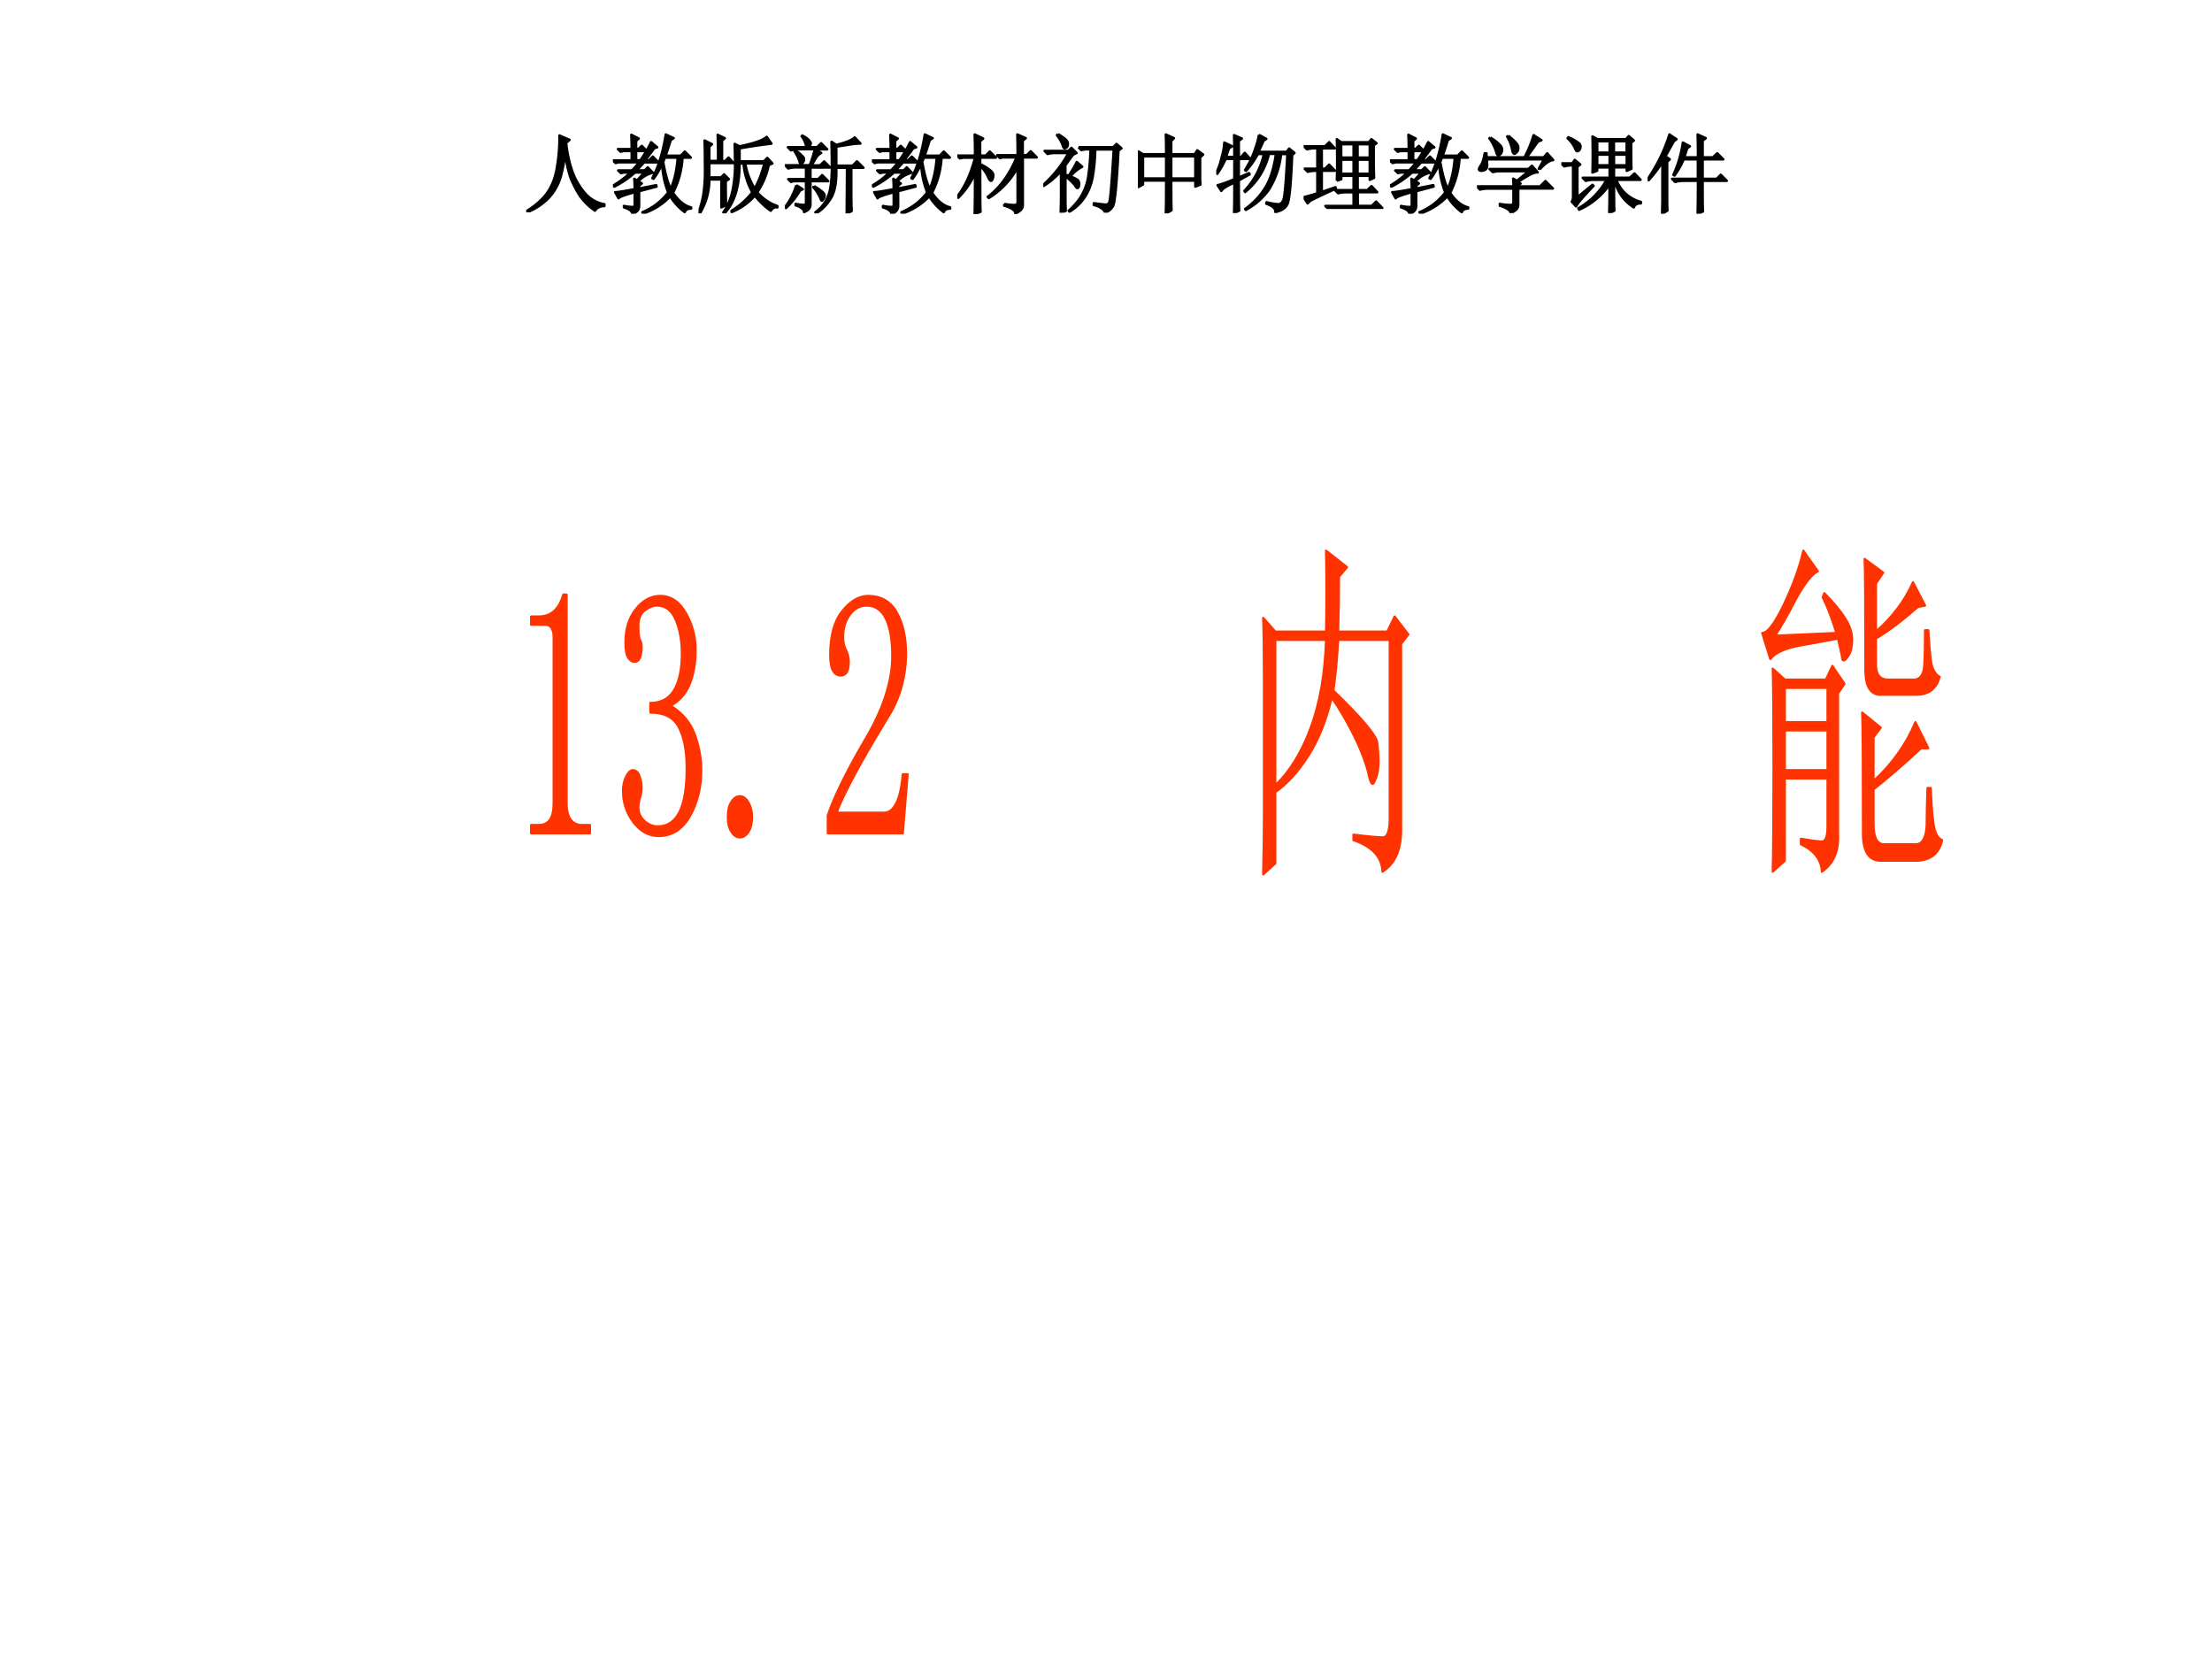 <svg xmlns="http://www.w3.org/2000/svg" xmlns:xlink="http://www.w3.org/1999/xlink" width="960" height="720" viewBox="0 0 720 540"><rect x="0" y="0" width="720" height="540" fill="#333333" stroke="none"/><g data-name="P"><clipPath id="a"><path fill-rule="evenodd" d="M0 540h720V0H0Z"/></clipPath><g clip-path="url(#a)"><path fill="#fff" fill-rule="evenodd" d="M0 540h720V0H0Z"/></g></g><g data-name="P"><path fill="#f30" fill-rule="evenodd" d="M240.84 259.17c1.05 0 1.97.67 2.76 2.01.79 1.34 1.18 2.91 1.18 4.69 0 2.09-.39 3.72-1.18 4.91-.79 1.19-1.71 1.79-2.76 1.79-1.05 0-1.96-.6-2.75-1.79s-1.18-2.82-1.18-4.91c0-2.08.39-3.72 1.18-4.91.79-1.19 1.7-1.79 2.75-1.79Zm41.73-65.19c4.2 0 7.3 1.79 9.32 5.36 2.01 3.57 3.01 8.04 3.01 13.4 0 3.57-.48 7.14-1.44 10.71-.96 3.58-2.49 7-4.59 10.27-5.08 8.34-8.97 15.11-11.68 20.32-2.71 5.21-4.33 8.71-4.85 10.49h15.48c1.57 0 2.89-1.04 3.94-3.12 1.04-2.09 1.74-5.21 2.09-9.38h1.58c-.53 6.4-1.05 12.8-1.58 19.2h-24.4v-5.8c.87-2.68 2.32-6.11 4.33-10.27 2.01-4.17 4.68-9.08 8-14.74 2.98-5.06 5.16-9.82 6.56-14.29 1.4-4.46 2.1-8.63 2.1-12.5 0-5.36-.7-9.45-2.1-12.28-1.4-2.83-3.5-4.24-6.29-4.24-2.1 0-3.9.97-5.38 2.9-1.49 1.94-2.24 4.39-2.24 7.37 0 1.79.35 3.27 1.05 4.46.53 1.2.79 2.39.79 3.58 0 1.49-.22 2.6-.65 3.35-.44.74-1.1 1.11-1.97 1.11-1.05 0-1.88-.52-2.5-1.56-.61-1.04-.91-2.75-.91-5.14 0-6.25 1.31-11.01 3.93-14.28 2.63-3.28 5.43-4.92 8.4-4.92Zm-67.71 0c3.5 0 6.3 1.87 8.4 5.59 2.1 3.72 3.15 7.66 3.15 11.83 0 4.46-.66 8.26-1.97 11.38-1.31 3.13-3.37 5.44-6.16 6.92 3.84 2.39 6.47 5.51 7.87 9.38 1.4 3.87 2.1 7.74 2.1 11.61 0 5.66-1.23 10.64-3.68 14.96-2.45 4.31-5.86 6.47-10.23 6.47-3.15 0-5.86-1.49-8.14-4.46-2.27-2.98-3.41-6.4-3.41-10.27 0-1.79.35-3.35 1.05-4.69.7-1.34 1.4-2.01 2.1-2.01 1.05 0 1.79.67 2.23 2.01.44 1.34.66 2.46.66 3.35 0 1.49-.18 2.68-.53 3.57-.35 1.19-.52 2.23-.52 3.13 0 1.78.65 3.27 1.97 4.46 1.31 1.19 2.75 1.79 4.33 1.79 3.15 0 5.51-1.57 7.08-4.69 1.58-3.13 2.36-7.96 2.36-14.51 0-5.36-.83-9.68-2.49-12.95-1.66-3.28-4.77-4.91-9.32-4.91v-3.13c3.5 0 6.08-1.41 7.75-4.24 1.66-2.83 2.49-6.77 2.49-11.83 0-4.17-.66-7.82-1.97-10.94-1.31-3.13-3.37-4.69-6.17-4.69-1.22 0-2.53.52-3.93 1.56-1.4 1.04-2.1 2.76-2.1 5.14s.17 3.87.52 4.46c.35.6.53 1.34.53 2.24 0 1.48-.18 2.67-.53 3.57-.35.89-.96 1.34-1.83 1.34-.7 0-1.36-.45-1.97-1.34-.61-.9-.92-2.53-.92-4.91 0-4.47 1.14-8.12 3.41-10.94 2.28-2.83 4.9-4.25 7.87-4.25Zm-31.49-.44h1.05v67.87c0 2.38.44 4.16 1.31 5.35.88 1.2 2.1 1.79 3.68 1.79h2.62v2.68h-19.15v-2.68h2.36c1.75 0 3.01-.59 3.8-1.79.79-1.19 1.18-2.97 1.18-5.35v-54.03c0-1.19-.22-2.16-.65-2.9-.44-.75-1.1-1.12-1.97-1.12h-4.72v-2.68h2.36c2.1 0 3.8-.59 5.11-1.78 1.32-1.19 2.32-2.98 3.02-5.36Z"/><path fill="none" stroke="#f30" stroke-linejoin="round" stroke-width=".72" d="M240.84 259.17c1.05 0 1.97.67 2.76 2.01.79 1.34 1.18 2.91 1.18 4.69 0 2.09-.39 3.72-1.18 4.91-.79 1.19-1.71 1.79-2.76 1.79-1.05 0-1.96-.6-2.75-1.79s-1.18-2.82-1.18-4.91c0-2.08.39-3.72 1.18-4.91.79-1.19 1.7-1.79 2.75-1.79Zm41.73-65.19c4.2 0 7.3 1.79 9.32 5.36 2.01 3.57 3.01 8.04 3.01 13.4 0 3.57-.48 7.14-1.44 10.71-.96 3.58-2.49 7-4.59 10.27-5.08 8.34-8.97 15.11-11.68 20.32-2.71 5.21-4.33 8.71-4.85 10.49h15.48c1.57 0 2.89-1.04 3.94-3.12 1.04-2.09 1.74-5.21 2.09-9.38h1.58c-.53 6.4-1.05 12.8-1.58 19.2h-24.4v-5.8c.87-2.68 2.32-6.11 4.33-10.27 2.01-4.17 4.68-9.08 8-14.74 2.98-5.06 5.16-9.82 6.56-14.29 1.4-4.46 2.1-8.63 2.1-12.5 0-5.36-.7-9.45-2.1-12.28-1.4-2.83-3.5-4.24-6.29-4.24-2.1 0-3.9.97-5.38 2.9-1.49 1.94-2.24 4.39-2.24 7.37 0 1.79.35 3.27 1.05 4.46.53 1.2.79 2.39.79 3.58 0 1.49-.22 2.6-.65 3.35-.44.74-1.1 1.11-1.97 1.11-1.05 0-1.88-.52-2.5-1.56-.61-1.04-.91-2.75-.91-5.14 0-6.25 1.31-11.01 3.93-14.28 2.63-3.28 5.43-4.92 8.4-4.92Zm-67.71 0c3.5 0 6.3 1.87 8.4 5.59 2.1 3.72 3.15 7.66 3.15 11.83 0 4.46-.66 8.26-1.97 11.38-1.31 3.13-3.37 5.44-6.16 6.92 3.84 2.39 6.47 5.51 7.87 9.38 1.4 3.87 2.1 7.74 2.1 11.61 0 5.66-1.23 10.64-3.68 14.96-2.45 4.31-5.86 6.47-10.23 6.47-3.15 0-5.86-1.49-8.14-4.46-2.27-2.98-3.41-6.4-3.41-10.27 0-1.79.35-3.35 1.05-4.69.7-1.34 1.4-2.01 2.1-2.01 1.05 0 1.79.67 2.23 2.01.44 1.34.66 2.46.66 3.35 0 1.49-.18 2.68-.53 3.57-.35 1.19-.52 2.23-.52 3.13 0 1.78.65 3.27 1.97 4.46 1.31 1.19 2.75 1.79 4.33 1.79 3.15 0 5.51-1.57 7.08-4.69 1.58-3.13 2.36-7.96 2.36-14.51 0-5.36-.83-9.68-2.49-12.95-1.66-3.28-4.77-4.91-9.32-4.91v-3.13c3.5 0 6.08-1.41 7.75-4.24 1.66-2.83 2.49-6.77 2.49-11.83 0-4.17-.66-7.82-1.97-10.94-1.31-3.13-3.37-4.69-6.17-4.69-1.22 0-2.53.52-3.93 1.56-1.4 1.04-2.1 2.76-2.1 5.14s.17 3.87.52 4.46c.35.6.53 1.34.53 2.24 0 1.48-.18 2.67-.53 3.57-.35.89-.96 1.34-1.83 1.34-.7 0-1.36-.45-1.97-1.34-.61-.9-.92-2.53-.92-4.91 0-4.47 1.14-8.12 3.41-10.94 2.28-2.83 4.9-4.25 7.87-4.25Zm-31.49-.44h1.05v67.87c0 2.38.44 4.16 1.31 5.35.88 1.2 2.1 1.79 3.68 1.79h2.62v2.68h-19.15v-2.68h2.36c1.75 0 3.01-.59 3.8-1.79.79-1.19 1.18-2.97 1.18-5.35v-54.03c0-1.19-.22-2.16-.65-2.9-.44-.75-1.1-1.12-1.97-1.12h-4.72v-2.68h2.36c2.1 0 3.8-.59 5.11-1.78 1.32-1.19 2.32-2.98 3.02-5.36Z"/><path fill="#f30" fill-rule="evenodd" d="M415.1 208.27v47.33c4.72-4.46 8.57-10.71 11.54-18.75 2.98-8.04 4.64-17.56 4.99-28.58H415.1Zm16.53-29.02c2.27 1.79 4.55 3.57 6.82 5.36-.87 1.04-1.75 2.08-2.62 3.12 0 5.96-.09 11.91-.26 17.86h16c.79-1.63 1.58-3.27 2.37-4.91 1.48 1.94 2.97 3.87 4.46 5.81-.79 1.04-1.58 2.08-2.36 3.12v59.83c.17 6.85-1.84 11.61-6.04 14.29-.18-4.76-3.32-8.18-9.45-10.27v-1.78c4.73.59 7.92.89 9.58.89 1.66 0 2.41-2.68 2.23-8.04v-56.26h-16.79c-.35 6.25-.88 11.76-1.58 16.52 9.27 8.93 14.04 14.59 14.3 16.97.27 2.38.4 4.32.4 5.81 0 2.38-.26 4.24-.79 5.58-.52 1.34-.87 2.01-1.05 2.01-.52 0-1.05-1.34-1.57-4.02-1.05-3.87-2.67-7.97-4.86-12.28-2.19-4.32-4.5-8.26-6.95-11.83-1.75 7.44-4.29 13.76-7.61 18.97-3.33 5.21-6.91 9.16-10.76 11.83v23.22c-1.32 1.19-2.63 2.38-3.94 3.57.18-7.73.26-14.13.26-19.19v-43.32c0-9.82-.08-16.81-.26-20.98 1.31 1.49 2.62 2.98 3.94 4.46h16.53c.17-8.33.17-17.11 0-26.34Z"/><path fill="none" stroke="#f30" stroke-linejoin="round" stroke-width=".72" d="M415.1 208.27v47.33c4.72-4.46 8.57-10.71 11.54-18.75 2.98-8.04 4.64-17.56 4.99-28.58H415.1Zm16.53-29.02c2.27 1.79 4.55 3.57 6.82 5.36-.87 1.04-1.75 2.08-2.62 3.12 0 5.96-.09 11.91-.26 17.86h16c.79-1.63 1.58-3.27 2.37-4.91 1.48 1.94 2.97 3.87 4.46 5.81-.79 1.04-1.58 2.08-2.36 3.12v59.83c.17 6.85-1.84 11.61-6.04 14.29-.18-4.76-3.32-8.18-9.45-10.27v-1.78c4.73.59 7.92.89 9.58.89 1.66 0 2.41-2.68 2.23-8.04v-56.26h-16.79c-.35 6.25-.88 11.76-1.58 16.52 9.27 8.93 14.04 14.59 14.3 16.97.27 2.38.4 4.32.4 5.81 0 2.38-.26 4.24-.79 5.58-.52 1.34-.87 2.01-1.05 2.01-.52 0-1.05-1.34-1.57-4.02-1.05-3.87-2.67-7.97-4.86-12.28-2.19-4.32-4.5-8.26-6.95-11.83-1.75 7.44-4.29 13.76-7.61 18.97-3.33 5.21-6.91 9.16-10.76 11.83v23.22c-1.32 1.19-2.63 2.38-3.94 3.57.18-7.73.26-14.13.26-19.19v-43.32c0-9.82-.08-16.81-.26-20.98 1.31 1.49 2.62 2.98 3.94 4.46h16.53c.17-8.33.17-17.11 0-26.34Z"/><path fill="#f30" fill-rule="evenodd" d="M580.95 237.74v12.95h13.91v-12.95h-13.91Zm25.19-5.8c2.02 1.63 4.03 3.27 6.04 4.91-.79 1.04-1.57 2.08-2.36 3.12v14.29c6.12-5.65 10.67-12.05 13.64-19.2l4.2 8.49h-2.36c-5.77 5.35-10.93 9.82-15.48 13.39v11.16c0 4.77 1.31 7 3.94 6.7h10.23c1.92-.3 2.97-2.38 3.15-6.25 0-3.57.09-7.59.26-12.05h1.05c.18 5.06.48 9 .92 11.83.44 2.83 1.36 4.54 2.76 5.13-.88 4.17-3.5 6.4-7.88 6.7h-12.07c-3.67 0-5.6-2.68-5.77-8.04 0-23.22-.09-36.61-.27-40.18Zm-25.19-8.04v11.16h13.91V223.9h-13.91Zm15.48-7.14c1.32 1.93 2.63 3.87 3.94 5.8-.7 1.04-1.4 2.08-2.1 3.13v45.54c.35 5.66-1.4 9.82-5.25 12.5-.17-3.87-2.45-6.84-6.82-8.93v-1.78c3.32.59 5.6.89 6.82.89 1.23 0 1.84-1.64 1.84-4.91v-15.63h-13.91v26.79l-3.93 3.57c.17-6.25.26-17.71.26-34.38s-.09-27.24-.26-31.7l3.93 3.57h13.39c.7-1.49 1.39-2.98 2.09-4.46Zm10.5-34.83c2.01 1.49 4.03 2.98 6.04 4.46-.79 1.19-1.58 2.39-2.36 3.58v15.62c5.42-4.76 9.44-10.12 12.07-16.07l3.93 7.59c-.78.15-1.57.3-2.36.45-5.07 4.46-9.62 7.88-13.64 10.27v8.48c0 3.27 1.31 4.91 3.93 4.91h8.92c1.75-.3 2.72-1.86 2.89-4.69.18-2.82.26-6.62.26-11.38h1.05c.18 3.57.44 6.77.79 9.6.35 2.82 1.31 4.69 2.89 5.58-1.05 3.87-3.59 5.8-7.61 5.8h-11.02c-3.68.3-5.52-2.38-5.52-8.03 0-20.84-.08-32.9-.26-36.17Zm-19.94-2.68 4.72 6.7c-1.92.89-4.29 3.87-7.08 8.93-2.8 5.36-5.08 9.37-6.83 12.05 6.65-.29 13.3-.59 19.95-.89-1.58-5.06-3.06-8.93-4.46-11.61.17-.45.35-.89.52-1.34 2.97 2.98 5.25 5.73 6.82 8.26 1.58 2.53 2.32 4.91 2.23 7.15-.08 2.23-.48 3.87-1.18 4.91s-1.22 1.56-1.57 1.56c-.35 0-.53-.45-.53-1.34-.35-1.49-.78-3.42-1.31-5.8-2.97.59-7 1.34-12.07 2.23-5.07.89-8.4 2.38-9.97 4.46-.88-2.82-1.75-5.65-2.63-8.48 1.75 0 4.11-3.13 7.09-9.38 2.97-6.25 5.07-12.05 6.3-17.41Z"/><path fill="none" stroke="#f30" stroke-linejoin="round" stroke-width=".72" d="M580.95 237.74v12.95h13.91v-12.95h-13.91Zm25.19-5.8c2.02 1.63 4.03 3.27 6.04 4.91-.79 1.04-1.57 2.08-2.36 3.12v14.29c6.12-5.65 10.67-12.05 13.64-19.2l4.2 8.49h-2.36c-5.77 5.35-10.93 9.82-15.48 13.39v11.16c0 4.77 1.31 7 3.94 6.7h10.23c1.92-.3 2.97-2.38 3.15-6.25 0-3.57.09-7.59.26-12.05h1.05c.18 5.06.48 9 .92 11.83.44 2.83 1.36 4.54 2.76 5.13-.88 4.17-3.5 6.4-7.88 6.7h-12.07c-3.67 0-5.6-2.68-5.77-8.04 0-23.22-.09-36.61-.27-40.18Zm-25.19-8.04v11.16h13.91V223.9h-13.91Zm15.48-7.14c1.32 1.93 2.63 3.87 3.94 5.8-.7 1.04-1.4 2.08-2.1 3.13v45.54c.35 5.66-1.4 9.82-5.25 12.5-.17-3.87-2.45-6.84-6.82-8.93v-1.78c3.32.59 5.6.89 6.82.89 1.23 0 1.84-1.64 1.84-4.91v-15.63h-13.91v26.79l-3.93 3.57c.17-6.25.26-17.71.26-34.38s-.09-27.24-.26-31.7l3.93 3.57h13.39c.7-1.49 1.39-2.98 2.09-4.46Zm10.5-34.83c2.01 1.49 4.03 2.98 6.04 4.46-.79 1.19-1.58 2.39-2.36 3.58v15.62c5.42-4.76 9.44-10.12 12.07-16.07l3.93 7.59c-.78.15-1.57.3-2.36.45-5.07 4.46-9.62 7.88-13.64 10.27v8.48c0 3.27 1.31 4.91 3.93 4.91h8.92c1.75-.3 2.72-1.86 2.89-4.69.18-2.82.26-6.62.26-11.38h1.05c.18 3.57.44 6.77.79 9.6.35 2.82 1.31 4.69 2.89 5.58-1.05 3.87-3.59 5.8-7.61 5.8h-11.02c-3.68.3-5.52-2.38-5.52-8.03 0-20.84-.08-32.9-.26-36.17Zm-19.94-2.68 4.72 6.7c-1.92.89-4.29 3.87-7.08 8.93-2.8 5.36-5.08 9.37-6.83 12.05 6.65-.29 13.3-.59 19.95-.89-1.58-5.06-3.06-8.93-4.46-11.61.17-.45.35-.89.52-1.34 2.97 2.98 5.25 5.73 6.82 8.26 1.58 2.53 2.32 4.91 2.23 7.15-.08 2.23-.48 3.87-1.18 4.91s-1.22 1.56-1.57 1.56c-.35 0-.53-.45-.53-1.34-.35-1.49-.78-3.42-1.31-5.8-2.97.59-7 1.34-12.07 2.23-5.07.89-8.4 2.38-9.97 4.46-.88-2.82-1.75-5.65-2.63-8.48 1.75 0 4.11-3.13 7.09-9.38 2.97-6.25 5.07-12.05 6.3-17.41Z"/></g><g data-name="P"><symbol id="b"><path d="M.387.895.504.844.464.809C.48.67.508.553.544.457A.803.803 0 0 1 .695.211.393.393 0 0 1 .91.094v-.02C.858.072.822.054.8.02A.736.736 0 0 0 .626.19C.581.26.545.331.515.406A1.26 1.26 0 0 0 .454.72 1.552 1.552 0 0 0 .398.402a.626.626 0 0 0-.132-.23A.743.743 0 0 0 .008 0L0 .012c.11.067.191.14.246.218.057.081.095.181.113.301.021.123.03.244.028.364Z"/></symbol><symbol id="c"><path d="M.219.754c0 .06-.002.114-.004.164L.3.875.27.848V.754H.3l.036.035L.395.73H.27V.621h.05a1.527 1.527 0 0 1 .125.211l.07-.059L.48.762a2.468 2.468 0 0 0-.105-.14h.047l.043.042L.53.598H.363A16.82 16.82 0 0 1 .277.504h.094l.035.035.059-.062A.348.348 0 0 1 .297.379L.336.352.305.328V.293l.199.039.004-.016L.305.262V.09C.305.046.279.016.227 0 .224.031.19.056.129.074V.09a.475.475 0 0 1 .11-.012c.01.003.015.012.015.027V.25C.137.219.074.195.066.18L.027.25c.029 0 .105.012.227.035C.254.32.253.36.25.406l.031-.02.086.094h-.11A1.093 1.093 0 0 0 .017.316L.004.328a.99.99 0 0 1 .2.152H.128L.094.473l-.032.03h.16C.25.53.277.562.306.599H.066L.031.59 0 .62h.219v.11H.125L.09.722l-.031.03h.16m.386-.1L.585.604C.61.462.639.357.673.29c.044.096.071.218.082.363H.605M.707.88.672.855a2.97 2.97 0 0 0-.059-.18H.79l.047.048.07-.07H.81a1.015 1.015 0 0 0-.11-.41C.764.147.835.092.91.073V.06C.871.059.846.046.836.019a.64.64 0 0 0-.168.184.755.755 0 0 0-.316-.2L.344.017c.12.05.22.126.3.23a1.026 1.026 0 0 0-.07.34.762.762 0 0 0-.101-.18L.46.414c.07.13.122.3.156.508l.09-.043Z"/></symbol><symbol id="d"><path d="M.227.61a7.7 7.7 0 0 1-.004.304L.305.875.273.848V.609H.31l.039.04.058-.063H.125V.418h.137l.035.035.055-.055L.316.375C.316.24.318.147.32.098L.266.07v.325H.125A.757.757 0 0 0 .015 0L0 .008c.034.096.055.185.063.265.01.081.014.184.011.309C.074.707.073.796.07.848L.156.805.125.777V.61h.102m.59-.046A.89.89 0 0 0 .683.245a.55.55 0 0 1 .234-.16V.07C.887.076.861.062.84.031a.822.822 0 0 0-.184.176.701.701 0 0 0-.27-.191L.384.03a.9.9 0 0 1 .242.215.827.827 0 0 0-.102.336H.477C.477.314.418.12.3 0L.289.012c.055.08.091.17.11.27A1.5 1.5 0 0 1 .425.55c0 .083-.002.17-.004.258L.477.78c.166.034.272.07.316.11L.848.812A6.563 6.563 0 0 1 .477.757V.606h.285L.8.645.859.582.816.562m-.273.02a.821.821 0 0 1 .11-.293c.046.078.084.176.113.293H.543Z"/></symbol><symbol id="e"><path d="M.773.531v-.36c0-.04.002-.089.004-.144L.72 0C.72.138.723.315.723.531H.598C.603.362.58.241.53.168A.517.517 0 0 0 .363 0L.355.012a.433.433 0 0 1 .176.297c.01.06.016.134.016.222 0 .089-.001.19-.004.301L.598.797c.109.026.18.055.215.086l.066-.07A.693.693 0 0 1 .773.804 88.1 88.1 0 0 1 .598.777V.555h.191l.05.05.075-.074h-.14m-.649.2A.345.345 0 0 0 .199.67C.215.657.223.642.223.63a.063.063 0 0 0-.016-.04C.199.578.194.57.191.57.184.57.177.58.171.602a.45.45 0 0 1-.058.12L.125.73M.34.316A.536.536 0 0 0 .437.25C.454.234.462.22.462.207A.092.092 0 0 0 .449.168C.441.155.435.148.43.148.425.148.419.16.41.184a.462.462 0 0 1-.078.12L.34.317M.133.328.207.281.176.266A.888.888 0 0 0 .012.062L0 .07a.8.8 0 0 1 .133.258M.125.11A.719.719 0 0 1 .219.098c.018 0 .027.01.027.03v.247h-.14L.07.367.04.398h.206v.137H.133A.355.355 0 0 1 .039.523L.004.56h.285c.029.073.048.135.059.187H.164A.355.355 0 0 1 .07.734L.035.77H.25a.276.276 0 0 1-.055.128l.008.008C.25.88.277.86.285.844.295.83.301.822.301.816.3.803.293.788.277.77h.098l.047.046.07-.07H.355L.422.703a.14.14 0 0 1-.055-.05A2.426 2.426 0 0 1 .31.558H.41l.047.046.07-.07h-.23V.398h.09l.047.047.07-.07H.297V.102C.297.062.272.034.223.016c0 .03-.033.057-.098.078v.015Z"/></symbol><symbol id="f"><path d="M.547.117c.06-.01.1-.014.121-.012.023 0 .035.012.035.036v.402A.937.937 0 0 0 .367.187L.355.2C.496.306.608.46.691.66h-.16L.496.652.465.684h.238C.703.767.702.848.7.926L.797.883.762.855V.684h.047L.855.73l.07-.07H.763V.102c0-.04-.029-.07-.086-.094 0 .034-.043.064-.13.09v.02m-.28.445c0-.305 0-.484.004-.536L.203 0c.003.122.004.281.004.477A.901.901 0 0 0 .012.19L0 .203C.091.32.16.471.207.656h-.14L.03.648 0 .68h.207c0 .086-.001.168-.004.246L.301.879.266.848V.68h.066l.047.047.07-.07H.266V.581A.59.59 0 0 0 .39.504C.41.486.42.467.42.449A.118.118 0 0 0 .412.41C.404.395.4.387.394.387c-.01 0-.023.015-.036.047a.399.399 0 0 1-.093.129Z"/></symbol><symbol id="g"><path d="M.41.762h.406L.852.8.91.75.875.723C.855.327.833.112.812.078A.144.144 0 0 0 .72.004C.703.043.66.072.589.09v.02C.68.098.728.093.735.093c.01.002.021.01.032.023.013.016.03.223.054.621H.605A2.035 2.035 0 0 0 .578.434.639.639 0 0 0 .492.195.55.55 0 0 0 .305.012L.297.023C.37.09.423.153.457.22a.61.61 0 0 1 .07.226C.54.534.548.632.551.738H.492L.442.73.41.762M.172.914C.247.87.285.836.285.812.288.79.284.772.273.762.263.754.255.75.25.75.24.75.232.762.227.785A.47.47 0 0 1 .16.902l.012.012M.258.441.297.43C.344.503.375.556.39.59L.453.535A.447.447 0 0 1 .316.422C.376.398.408.38.41.367A.07.07 0 0 0 .418.336.087.087 0 0 0 .41.296C.405.29.401.287.398.287c-.007 0-.016.01-.027.03a.58.58 0 0 1-.113.106V.14c0-.032.001-.07.004-.118L.203 0c.003.089.004.155.004.2v.284a.933.933 0 0 0-.2-.171L0 .324a1.364 1.364 0 0 1 .293.371H.145A.355.355 0 0 1 .05.684L.016.719h.277l.035.035.059-.059-.04-.02a5.38 5.38 0 0 1-.09-.124V.44Z"/></symbol><symbol id="h"><path d="M.387.664V.406h.281v.258H.387M.328.687C.328.79.327.867.324.918L.418.875.387.844V.688H.66l.031.046.067-.05L.723.652V.426c0-.029.001-.059.004-.09L.668.312v.07H.387C.387.186.388.07.39.036L.324 0c.003.06.004.188.004.383h-.27V.336L0 .305a4.715 4.715 0 0 1 0 .418L.059.688h.27M.058.663V.406h.27v.258h-.27Z"/></symbol><symbol id="i"><path d="M.496.91.582.863.551.843A25.039 25.039 0 0 0 .492.712H.82L.848.75.91.7.883.675C.87.356.853.168.832.113.812.061.763.027.688.012.693.05.657.083.582.109l.004.016A.76.76 0 0 1 .723.102c.023 0 .043.016.058.05.016.037.031.215.047.535H.754A.964.964 0 0 0 .609.267a.782.782 0 0 0-.265-.23l-.008.01a.845.845 0 0 1 .238.255c.058.096.098.225.121.387H.613A.801.801 0 0 0 .336.245L.328.258a.91.91 0 0 1 .227.43h-.07A1.07 1.07 0 0 0 .347.491L.336.5c.047.076.083.151.11.227.028.078.045.139.05.183M.262.414l.12.05L.388.45.262.38c0-.17.001-.287.004-.352L.207 0C.21.055.211.173.211.355.12.314.069.281.059.258L.016.324c.044.01.109.034.195.07V.63H.109A1.093 1.093 0 0 0 .012.457L0 .465C.029.525.05.59.066.66a.7.7 0 0 1 .028.16l.09-.043L.148.754A4.045 4.045 0 0 1 .113.652h.098C.21.777.21.862.207.906l.09-.039L.262.84V.652h.027L.332.7.395.63H.262V.414Z"/></symbol><symbol id="j"><path d="M0 .137c.078.02.132.036.16.047v.261H.14A.355.355 0 0 1 .048.434L.012.469H.16v.238H.133A.355.355 0 0 1 .039.695L.004.73H.25l.047.047.066-.07H.211V.469H.25l.047.047.066-.07H.211V.198l.16.055.004-.016a7.643 7.643 0 0 1-.297-.14L.047.066 0 .136m.387.192a7.76 7.76 0 0 1 0 .484l.05-.035h.325l.027.035.059-.046L.816.742V.56C.816.475.818.41.82.363L.77.34v.047H.629V.219h.113L.79.266l.066-.07H.63v-.16h.164l.05.05.071-.074H.383A.355.355 0 0 1 .289 0L.254.035h.328v.16H.496A.355.355 0 0 1 .402.184L.367.219h.215v.168H.438v-.04L.387.329m.05.426V.598h.145v.156H.438m.19 0V.598H.77v.156H.629M.437.574V.41h.145v.164H.438m.19 0V.41H.77v.164H.629Z"/></symbol><symbol id="k"><path d="M.156.879C.24.824.284.783.29.754.294.728.29.707.277.69.264.678.255.671.25.671.24.672.23.687.223.716A.539.539 0 0 1 .145.87L.156.88m.207.02C.44.84.478.798.48.768.483.744.478.725.465.712.452.698.443.69.437.69.424.691.415.707.41.738a.515.515 0 0 1-.058.153l.011.007M.73.508.72.516.78.625H.113A.335.335 0 0 0 .117.539C.115.52.104.505.086.5A.128.128 0 0 0 .055.492.074.074 0 0 0 .03.496C.026.501.023.506.023.508c0 .01.007.025.02.043.02.028.036.077.047.144h.02L.112.648h.442c.05.097.084.183.105.258L.75.848.71.832.579.648h.2l.038.047.07-.078C.843.612.79.576.73.507M.266.106A.582.582 0 0 1 .395.094c.02 0 .03.013.03.039v.152H.13A.355.355 0 0 1 .035.273L0 .31h.426c0 .023-.002.053-.004.09L.465.374l.137.113H.277A.355.355 0 0 1 .184.477L.148.512h.45L.64.55.707.473C.687.475.657.467.621.449A2.814 2.814 0 0 1 .477.363l.03-.02L.48.329v-.02h.254l.063.063.086-.086H.48V.094C.48.054.45.024.39 0 .394.029.353.057.267.086v.02Z"/></symbol><symbol id="l"><path d="M.418.836V.703h.145v.133H.417m.195 0V.703h.149v.133H.613m0-.156V.555h.149V.68H.613m-.195 0V.555h.145V.68H.417M.558 0c.003.089.004.2.004.332A.855.855 0 0 0 .208.039L.199.055a.85.85 0 0 1 .328.332H.38A.355.355 0 0 1 .285.375L.25.41h.313v.121H.417V.492L.363.472a7.113 7.113 0 0 1 0 .419L.422.859h.332l.031.036.059-.051L.813.82c0-.148 0-.25.003-.304L.762.492v.04H.613V.41h.184l.055.05.07-.073H.64A.42.42 0 0 1 .926.129V.113C.882.113.854.098.844.066a.492.492 0 0 0-.223.32H.613C.613.19.615.07.617.028L.56 0M.187.184l.176.144.012-.012A4.226 4.226 0 0 1 .242.172a.613.613 0 0 1-.07-.094l-.05.055c.012.015.017.044.015.086v.336H.109A.289.289 0 0 1 .035.543L0 .578h.129l.027.04L.22.565.187.54V.184M.074.87l.008.012A.545.545 0 0 0 .195.82C.214.807.223.792.223.773A.058.058 0 0 0 .207.73C.199.723.193.72.187.72.177.719.169.73.16.754A.366.366 0 0 1 .074.87Z"/></symbol><symbol id="m"><path d="M.586.656c0 .1-.001.188-.004.266L.676.879.64.852V.656h.12L.81.703l.07-.07H.64V.406h.164l.047.047.07-.07H.64c0-.198 0-.317.004-.356L.582 0c.003.128.004.255.004.383H.414A.355.355 0 0 1 .32.37L.285.406h.3v.227H.419A.907.907 0 0 0 .313.445L.3.453a1.351 1.351 0 0 1 .11.375L.491.785.461.762A2.482 2.482 0 0 1 .426.656h.16M.168 0c.003.08.004.143.004.188v.414A1.508 1.508 0 0 0 .012.39L0 .402c.02.029.044.065.07.11a1.906 1.906 0 0 1 .184.41L.336.867.305.844.207.668l.05-.035-.03-.028V.2c0-.047 0-.101.003-.164L.168 0Z"/></symbol><use xlink:href="#b" transform="matrix(27.96 0 0 -27.96 171.28 69.123)"/><use xlink:href="#c" transform="matrix(27.96 0 0 -27.96 199.494 69.56)"/><use xlink:href="#d" transform="matrix(27.96 0 0 -27.96 227.38 69.45)"/><use xlink:href="#e" transform="matrix(27.96 0 0 -27.96 255.483 69.45)"/><use xlink:href="#c" transform="matrix(27.96 0 0 -27.96 283.806 69.56)"/><use xlink:href="#f" transform="matrix(27.96 0 0 -27.96 311.582 69.669)"/><use xlink:href="#g" transform="matrix(27.96 0 0 -27.96 339.577 69.232)"/><use xlink:href="#h" transform="matrix(27.96 0 0 -27.96 370.411 69.45)"/><use xlink:href="#i" transform="matrix(27.96 0 0 -27.96 395.894 69.341)"/><use xlink:href="#j" transform="matrix(27.96 0 0 -27.96 424.326 68.03)"/><use xlink:href="#c" transform="matrix(27.96 0 0 -27.96 452.43 69.56)"/><use xlink:href="#k" transform="matrix(27.96 0 0 -27.96 480.752 69.341)"/><use xlink:href="#l" transform="matrix(27.96 0 0 -27.96 508.201 69.341)"/><use xlink:href="#m" transform="matrix(27.96 0 0 -27.96 536.305 69.56)"/><use xlink:href="#b" fill="none" stroke="#000" stroke-linejoin="round" stroke-width=".029" transform="matrix(27.96 0 0 -27.96 171.28 69.123)"/><use xlink:href="#c" fill="none" stroke="#000" stroke-linejoin="round" stroke-width=".029" transform="matrix(27.96 0 0 -27.96 199.494 69.56)"/><use xlink:href="#d" fill="none" stroke="#000" stroke-linejoin="round" stroke-width=".029" transform="matrix(27.96 0 0 -27.96 227.38 69.45)"/><use xlink:href="#e" fill="none" stroke="#000" stroke-linejoin="round" stroke-width=".029" transform="matrix(27.96 0 0 -27.96 255.483 69.45)"/><use xlink:href="#c" fill="none" stroke="#000" stroke-linejoin="round" stroke-width=".029" transform="matrix(27.96 0 0 -27.96 283.806 69.56)"/><use xlink:href="#f" fill="none" stroke="#000" stroke-linejoin="round" stroke-width=".029" transform="matrix(27.96 0 0 -27.96 311.582 69.669)"/><use xlink:href="#g" fill="none" stroke="#000" stroke-linejoin="round" stroke-width=".029" transform="matrix(27.96 0 0 -27.96 339.577 69.232)"/><use xlink:href="#h" fill="none" stroke="#000" stroke-linejoin="round" stroke-width=".029" transform="matrix(27.96 0 0 -27.96 370.411 69.45)"/><use xlink:href="#i" fill="none" stroke="#000" stroke-linejoin="round" stroke-width=".029" transform="matrix(27.96 0 0 -27.96 395.894 69.341)"/><use xlink:href="#j" fill="none" stroke="#000" stroke-linejoin="round" stroke-width=".029" transform="matrix(27.96 0 0 -27.96 424.326 68.03)"/><use xlink:href="#c" fill="none" stroke="#000" stroke-linejoin="round" stroke-width=".029" transform="matrix(27.96 0 0 -27.96 452.43 69.56)"/><use xlink:href="#k" fill="none" stroke="#000" stroke-linejoin="round" stroke-width=".029" transform="matrix(27.96 0 0 -27.96 480.752 69.341)"/><use xlink:href="#l" fill="none" stroke="#000" stroke-linejoin="round" stroke-width=".029" transform="matrix(27.96 0 0 -27.96 508.201 69.341)"/><use xlink:href="#m" fill="none" stroke="#000" stroke-linejoin="round" stroke-width=".029" transform="matrix(27.96 0 0 -27.96 536.305 69.56)"/><symbol id="n"><path d="M-2147483500-2147483500Z"/></symbol><use xlink:href="#n" transform="matrix(27.96 0 0 -27.96 60043638000 -60043638000)"/></g></svg>